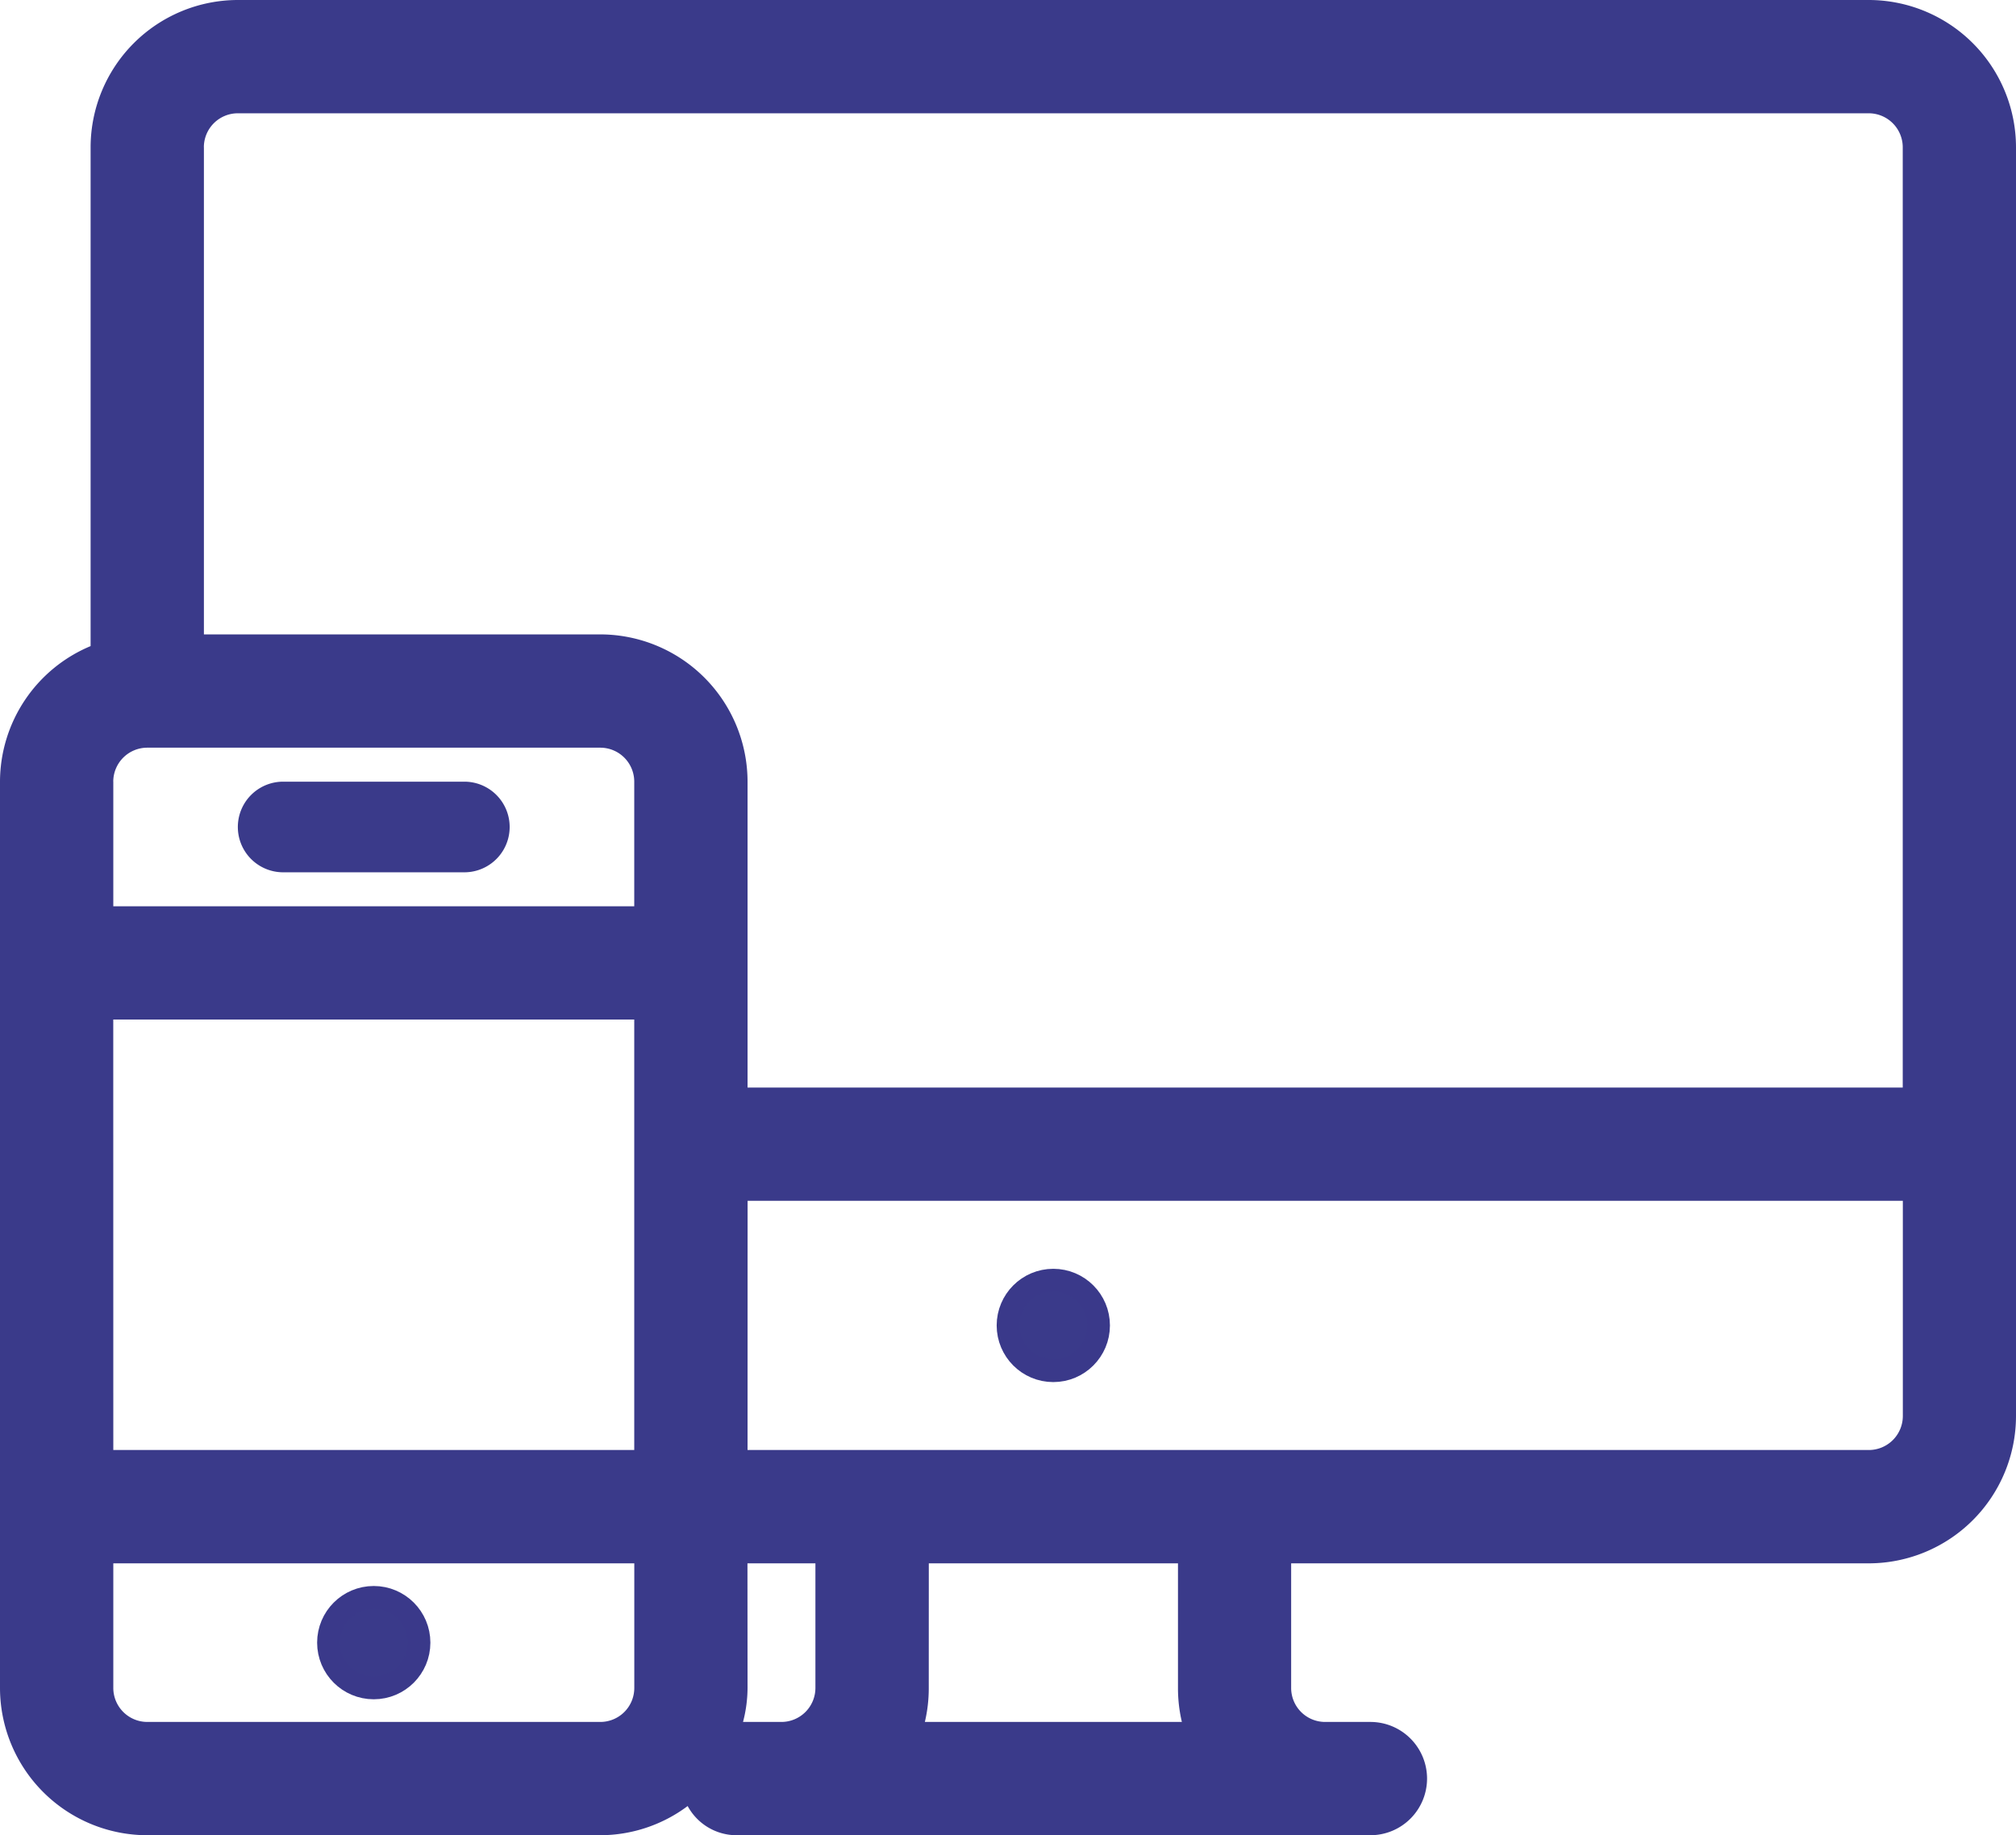 <svg xmlns="http://www.w3.org/2000/svg" width="44.5" height="40.5" viewBox="0 0 44.5 40.5">
  <g id="adaptive" transform="translate(0.25 0.25)">
    <g id="Group_616" data-name="Group 616">
      <circle id="Ellipse_48" data-name="Ellipse 48" cx="1" cy="1" r="1" transform="translate(22 28)" fill="#3a3a8a" stroke="#3a398a" stroke-width="0.5"/>
      <path id="Union_10" data-name="Union 10" d="M-119.75,1910.5a1.228,1.228,0,0,1-1.071-.644,3.232,3.232,0,0,1-1.929.644h-10a3.254,3.254,0,0,1-3.25-3.25v-20a3.25,3.25,0,0,1,2-2.992V1873.25a3.254,3.254,0,0,1,3.25-3.25h36a3.254,3.254,0,0,1,3.25,3.25v28a3.254,3.254,0,0,1-3.25,3.25H-107.5v2.75a.75.75,0,0,0,.75.75h1a1.251,1.251,0,0,1,1.25,1.25,1.251,1.251,0,0,1-1.25,1.25Zm4.251-3.25a3.252,3.252,0,0,1-.086.75h5.673a3.252,3.252,0,0,1-.086-.75v-2.75h-5.5Zm-4,0a3,3,0,0,1-.1.75h.848a.751.751,0,0,0,.75-.75v-2.75h-1.5Zm-14,0a.751.751,0,0,0,.75.75h10a.75.75,0,0,0,.75-.75v-2.75h-11.5Zm14-5.251h24.75a.751.751,0,0,0,.751-.75v-4.75h-25.5Zm-14,0H-122v-9.5h-11.5Zm2-28.75V1884h8.75a3.254,3.254,0,0,1,3.25,3.25V1894H-94v-20.75a.751.751,0,0,0-.751-.75h-36A.75.75,0,0,0-131.5,1873.25Zm-2,14V1890H-122v-2.75a.75.75,0,0,0-.75-.75h-10A.751.751,0,0,0-133.5,1887.25Z" transform="translate(135.75 -1870.25)" fill="#3a3a8a"/>
      <circle id="Ellipse_49" data-name="Ellipse 49" cx="1" cy="1" r="1" transform="translate(7 35)" fill="#3a3a8a" stroke="#3a398a" stroke-width="0.5"/>
      <path id="Path_702" data-name="Path 702" d="M10,17H6a1,1,0,0,0,0,2h4a1,1,0,0,0,0-2Z" fill="#3a3a8a"/>
    </g>
  </g>
</svg>

